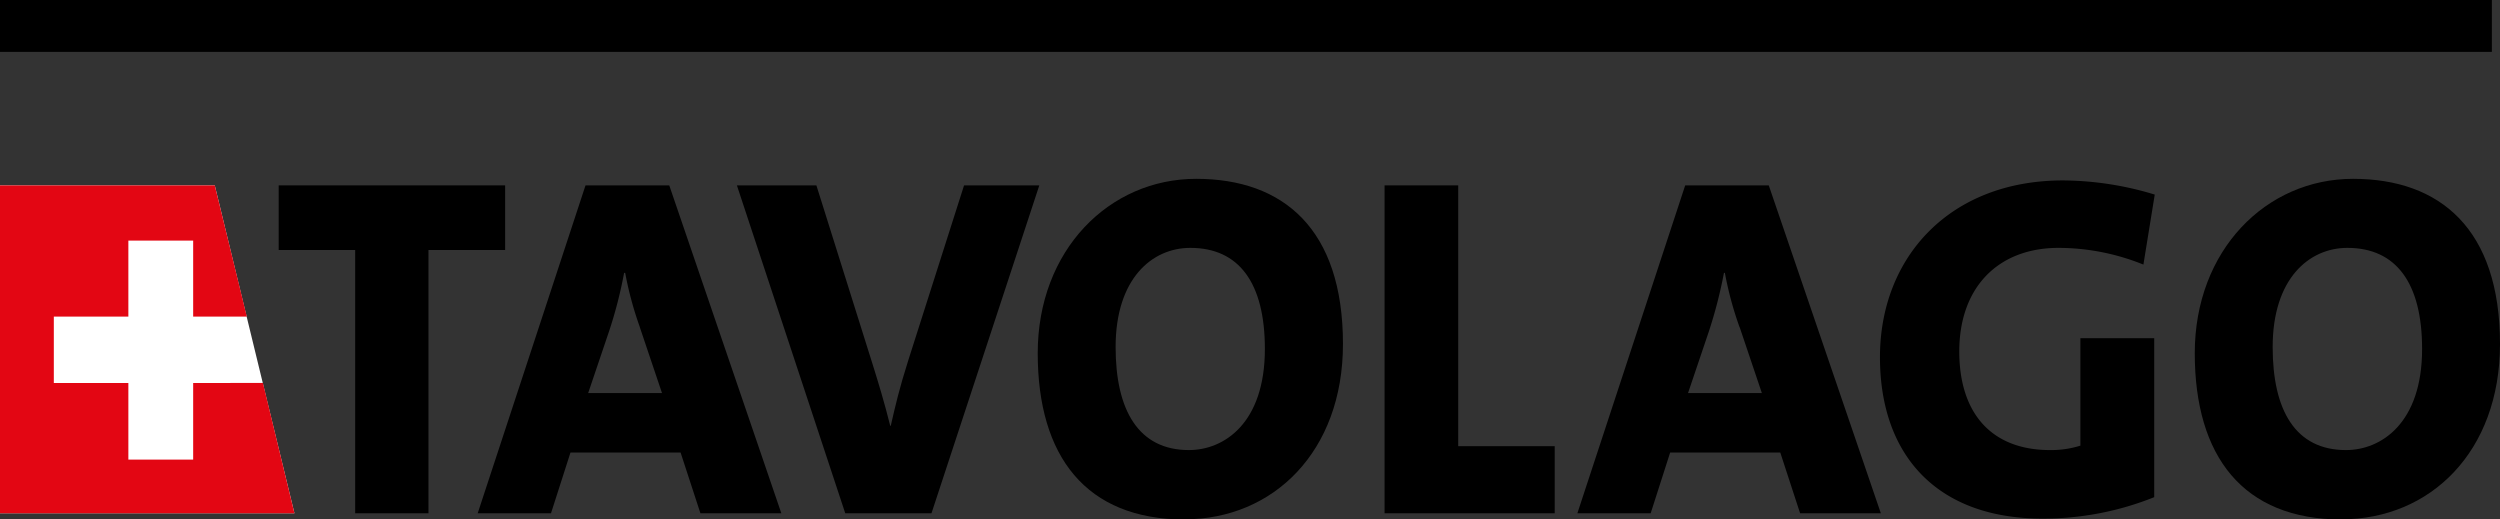<?xml version="1.0" encoding="UTF-8"?>
<svg xmlns="http://www.w3.org/2000/svg" width="141.2" height="29.34" viewBox="0 0 141.2 29.34">
  <rect x="0" y="0" width="141.2" height="29.34" fill="#333333" stroke="none"/>
  <path d="M0,10.47V28.99H16.63l-4.5-18.52Z" fill="#fff"></path>
  <path d="M15.74,10.47v3.65h4.32V28.99H24.2V14.12h4.33V10.47Z" fill="currentColor"></path>
  <path d="M36.14,18.48a19.85,19.85,0,0,1-.83-3.07h-.06a24.726,24.726,0,0,1-.85,3.3L33.22,22.2h4.17l-1.25-3.71Zm3.42,10.51-1.12-3.43H32.22l-1.1,3.43H26.98l6.09-18.52H37.8l6.33,18.52H39.57Z" fill="currentColor"></path>
  <path d="M52.6,28.99H47.74L41.62,10.47h4.49l3.18,10.12c.32,1.02.67,2.17.99,3.46h.03c.27-1.18.48-2.09.99-3.7l3.15-9.88H58.7L52.61,28.99Z" fill="currentColor"></path>
  <path d="M67.23,14c-2.16,0-4.22,1.73-4.22,5.6,0,3.57,1.29,5.82,4.14,5.82,1.98,0,4.29-1.51,4.29-5.71,0-3.73-1.46-5.71-4.21-5.71m-.32,15.34c-5.58,0-8.3-3.57-8.3-9.39s4.03-9.85,8.95-9.85,8.29,2.83,8.29,9.33c0,6.09-3.95,9.9-8.94,9.9" fill="currentColor"></path>
  <path d="M78.2,10.47V28.99h9.61V25.2H82.36V10.47Z" fill="currentColor"></path>
  <path d="M98.25,18.48a19.85,19.85,0,0,1-.83-3.07h-.05a26.355,26.355,0,0,1-.85,3.3L95.34,22.2h4.17l-1.25-3.71Zm3.42,10.51-1.12-3.43H94.33l-1.1,3.43H89.09l6.09-18.52H99.9l6.33,18.52h-4.57Z" fill="currentColor"></path>
  <path d="M121.05,14.94a12.842,12.842,0,0,0-4.78-.94c-3.42,0-5.61,2.23-5.61,5.85,0,3.43,1.76,5.57,5.13,5.57a5.5,5.5,0,0,0,1.71-.25V19.1h4.17v8.98a16.8,16.8,0,0,1-6.33,1.21c-5.85,0-9.16-3.49-9.16-9.12s3.93-9.98,10.34-9.98a18.078,18.078,0,0,1,5.18.8l-.64,3.95Z" fill="currentColor"></path>
  <path d="M132.58,14c-2.16,0-4.22,1.73-4.22,5.6,0,3.57,1.28,5.82,4.14,5.82,1.98,0,4.3-1.51,4.3-5.71,0-3.73-1.47-5.71-4.22-5.71m-.32,15.34c-5.58,0-8.3-3.57-8.3-9.39s4.03-9.85,8.94-9.85,8.3,2.83,8.3,9.33c0,6.09-3.95,9.9-8.95,9.9" fill="currentColor"></path>
  <rect width="140.74" height="2.93" fill="currentColor"></rect>
  <path d="M0,10.47V28.99H16.63l-1.78-7.36H10.91v4.33H7.25V21.63H3.04V17.88H7.25V13.59h3.66v4.29h3.03l-1.81-7.41Z" fill="#e30613"></path>
</svg>
